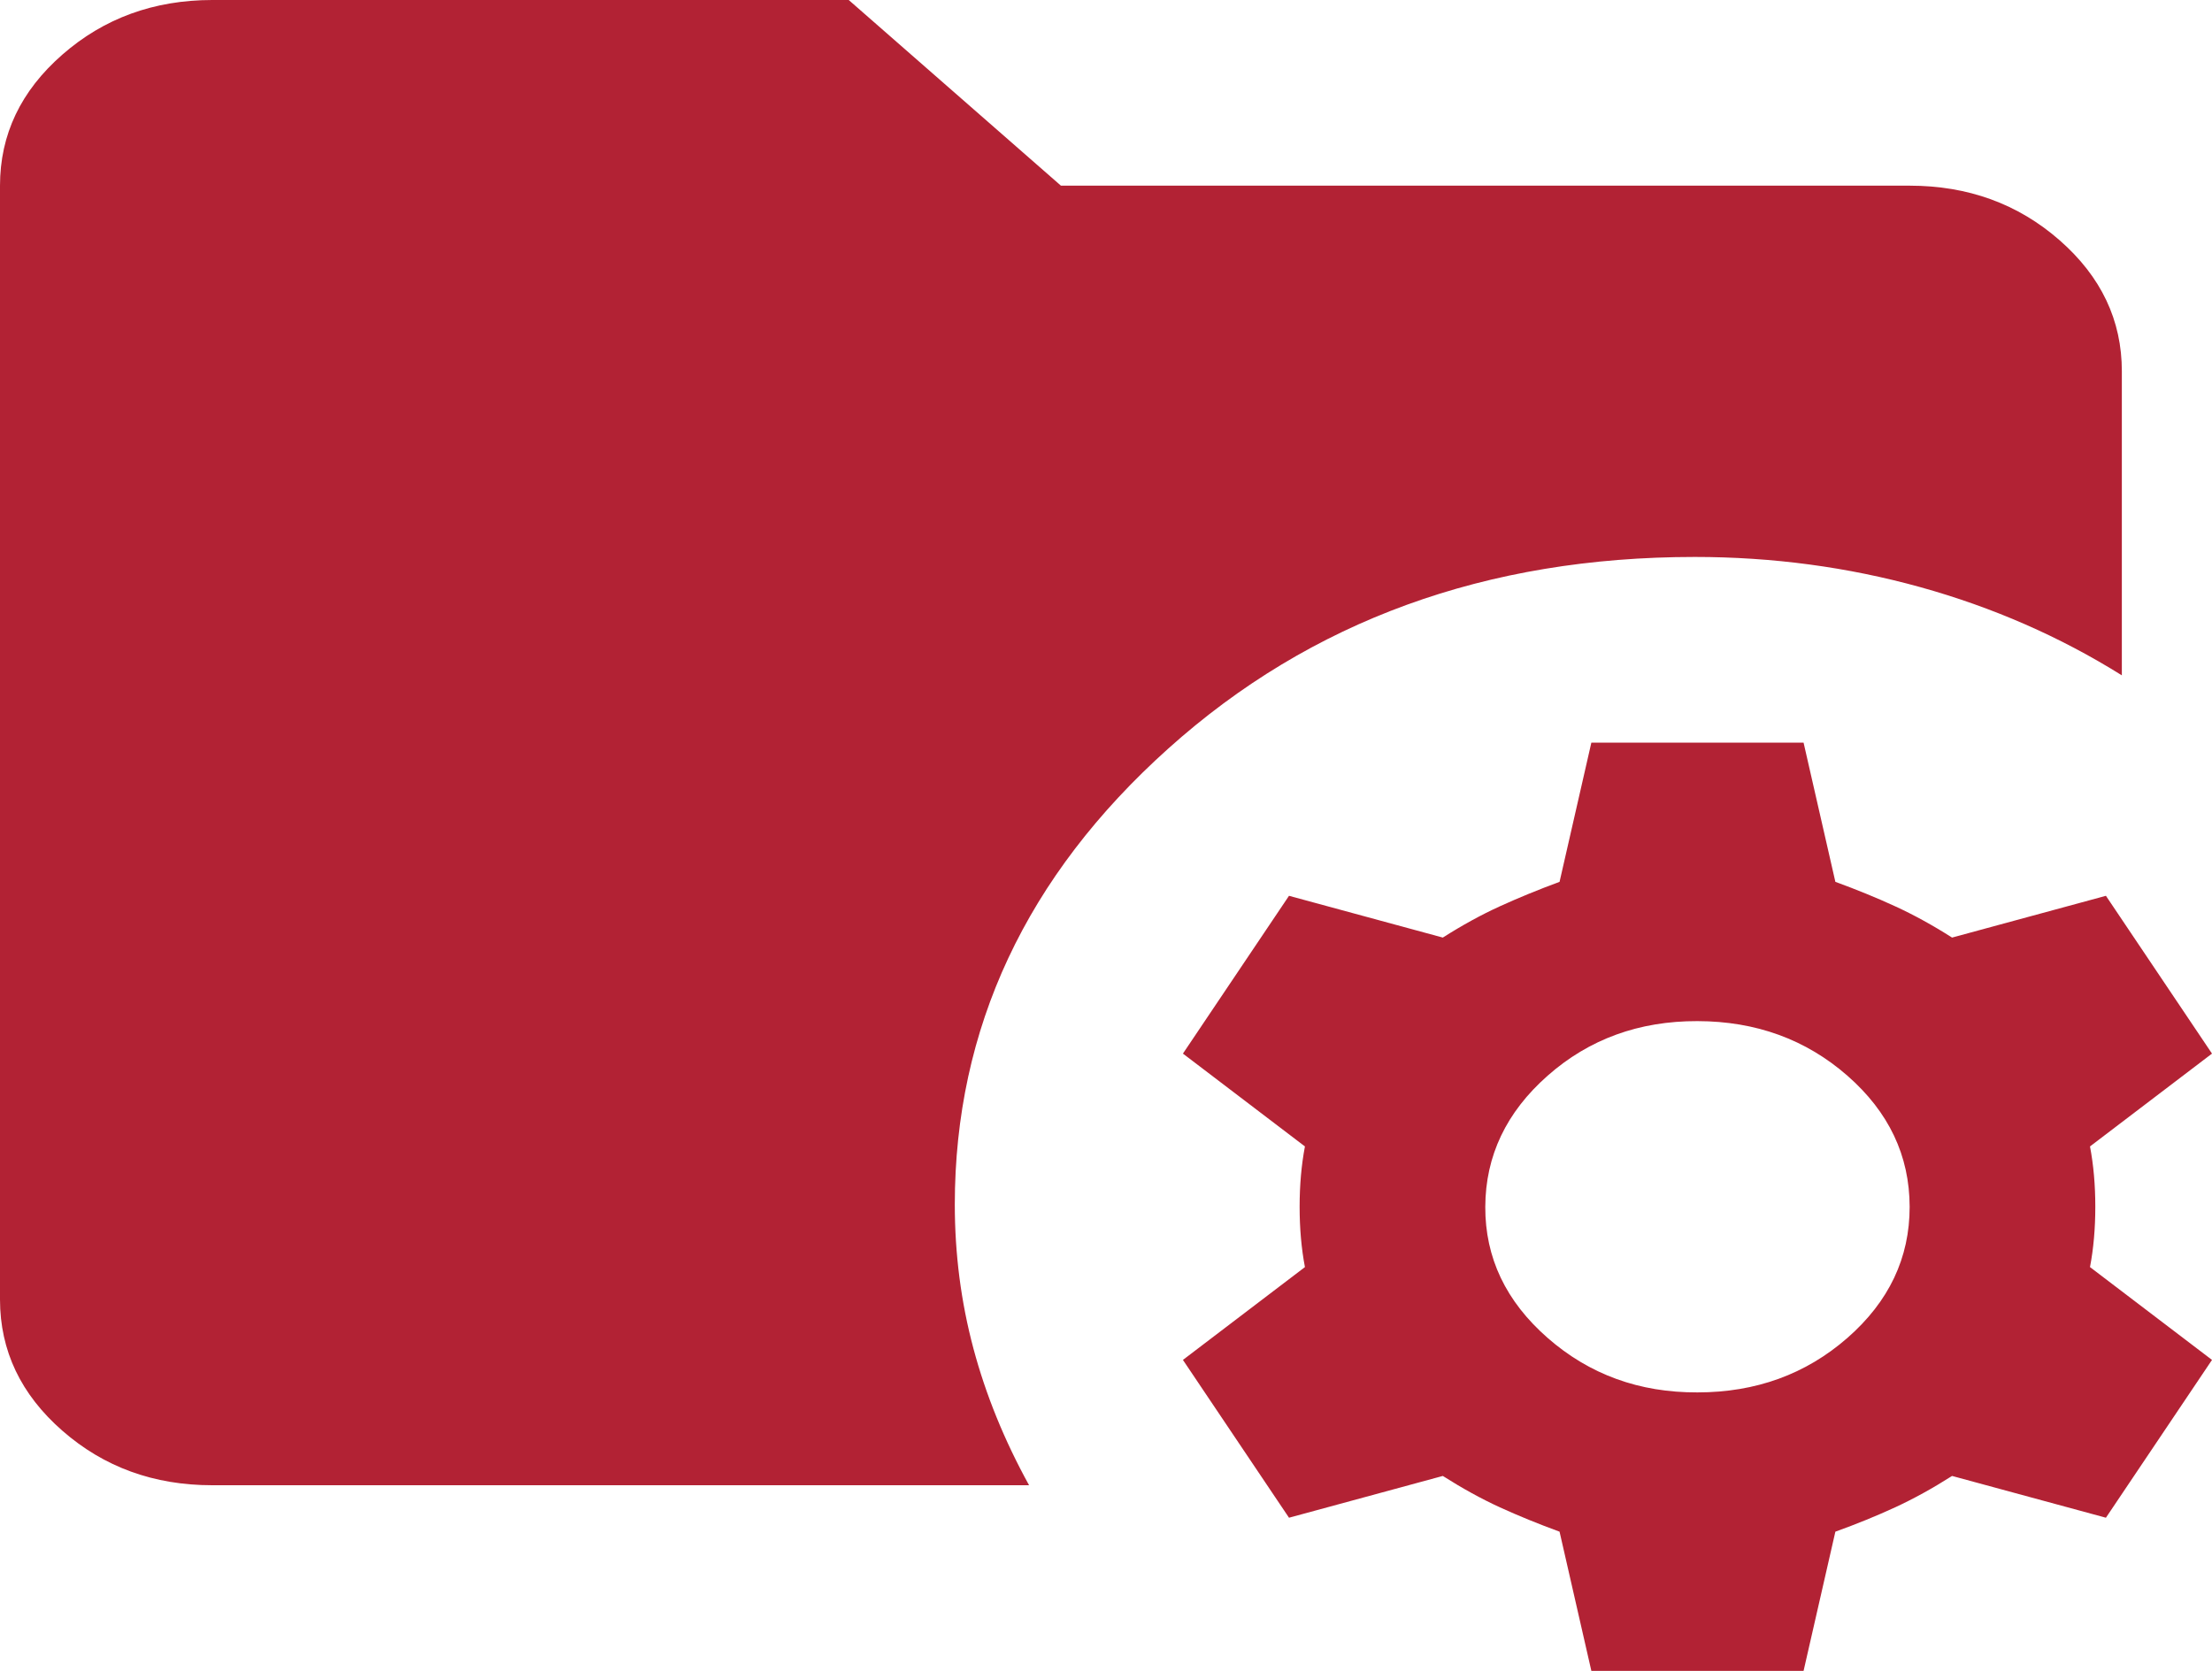 <svg width="45" height="34" viewBox="0 0 45 34" fill="none" xmlns="http://www.w3.org/2000/svg">
<path d="M32.374 34L31.727 31.167C31.295 31.009 30.891 30.844 30.514 30.672C30.137 30.499 29.75 30.286 29.352 30.033L26.223 30.883L24.065 27.672L26.547 25.783C26.475 25.406 26.439 24.996 26.439 24.556C26.439 24.115 26.475 23.706 26.547 23.328L24.065 21.439L26.223 18.228L29.352 19.078C29.748 18.826 30.135 18.614 30.514 18.441C30.892 18.269 31.296 18.103 31.727 17.944L32.374 15.111H36.691L37.338 17.944C37.77 18.102 38.175 18.267 38.553 18.441C38.932 18.615 39.318 18.827 39.712 19.078L42.842 18.228L45 21.439L42.518 23.328C42.59 23.706 42.626 24.115 42.626 24.556C42.626 24.996 42.59 25.406 42.518 25.783L45 27.672L42.842 30.883L39.712 30.033C39.316 30.285 38.93 30.498 38.553 30.672C38.176 30.846 37.771 31.011 37.338 31.167L36.691 34H32.374ZM34.532 28.333C35.719 28.333 36.736 27.964 37.582 27.225C38.428 26.485 38.85 25.596 38.849 24.556C38.847 23.515 38.425 22.626 37.582 21.888C36.739 21.151 35.722 20.78 34.532 20.778C33.342 20.775 32.327 21.145 31.485 21.888C30.643 22.631 30.22 23.52 30.216 24.556C30.212 25.591 30.634 26.48 31.485 27.225C32.335 27.969 33.351 28.338 34.532 28.333ZM4.317 30.222C3.13 30.222 2.114 29.853 1.269 29.113C0.424 28.374 0.001 27.485 0 26.444V3.778C0 2.739 0.423 1.85 1.269 1.111C2.115 0.371 3.131 0.001 4.317 0H17.266L21.583 3.778H38.849C40.036 3.778 41.053 4.148 41.899 4.888C42.745 5.629 43.167 6.518 43.166 7.556V13.742C41.907 12.955 40.54 12.357 39.065 11.947C37.59 11.538 36.061 11.333 34.478 11.333C30.234 11.333 26.664 12.632 23.769 15.23C20.874 17.828 19.426 20.921 19.424 24.508C19.424 25.516 19.55 26.492 19.802 27.436C20.054 28.381 20.432 29.309 20.935 30.222H4.317Z" fill="#B22234"/>
</svg>
